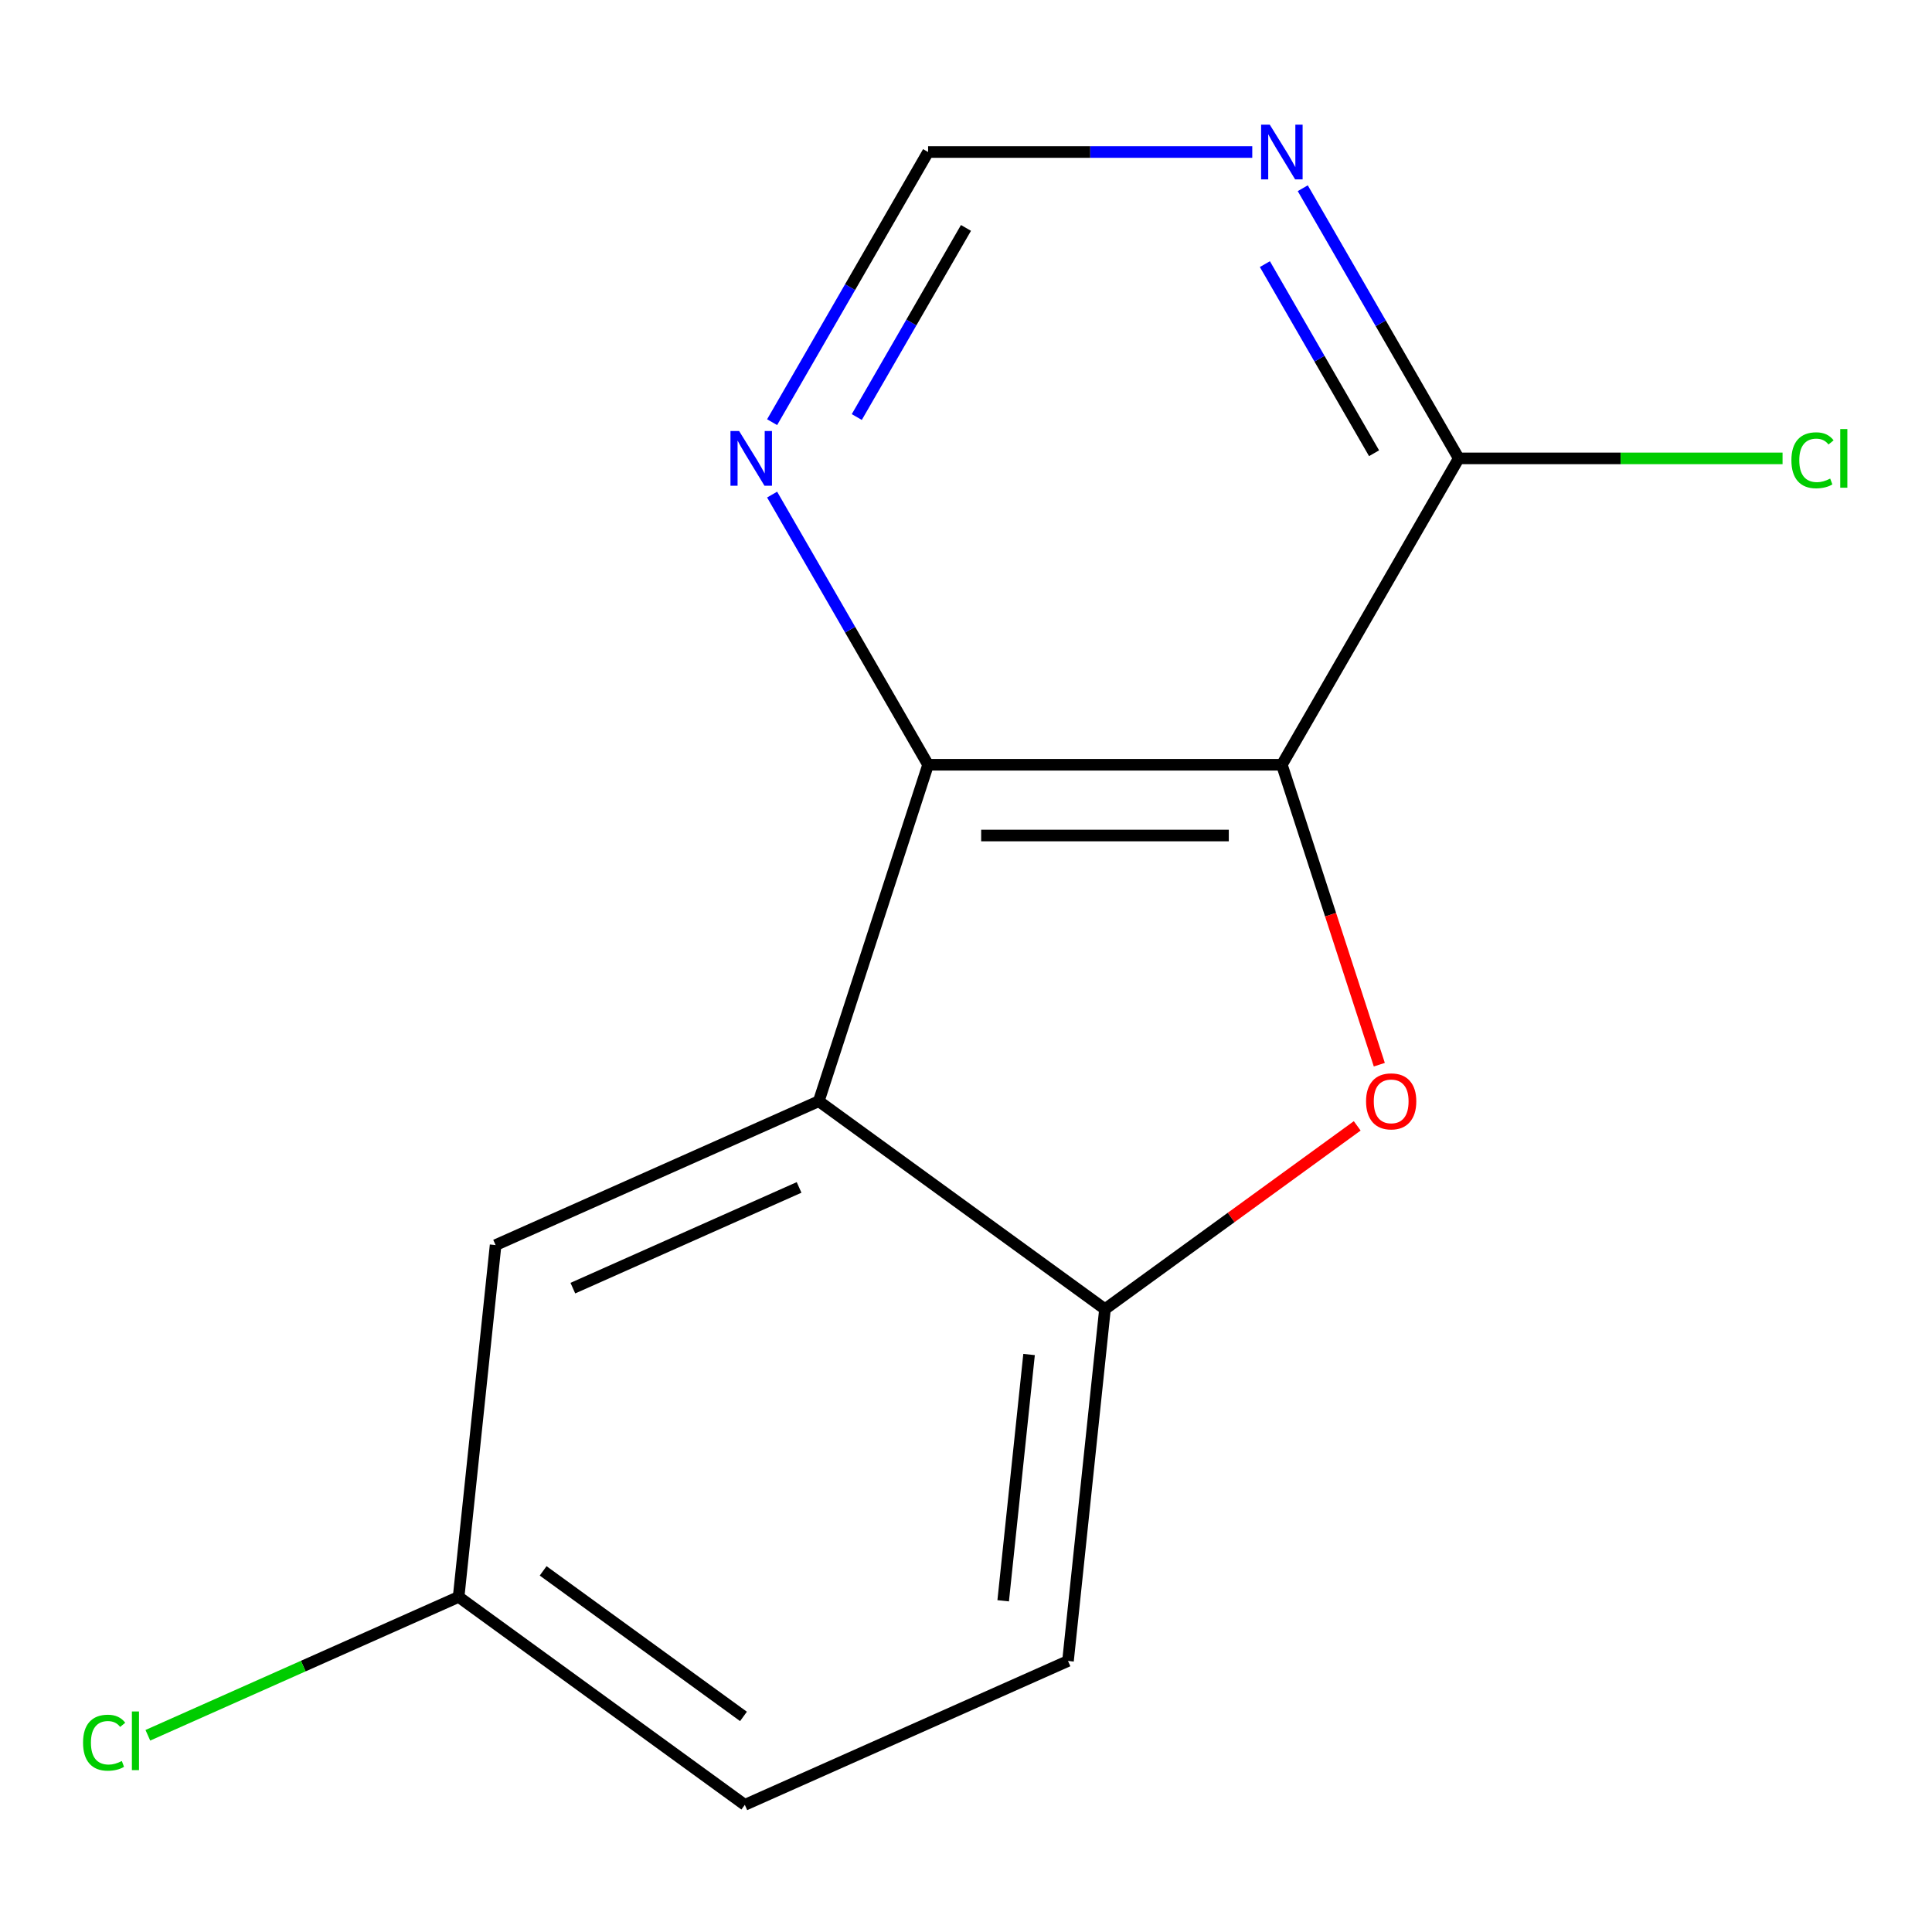 <?xml version='1.0' encoding='iso-8859-1'?>
<svg version='1.1' baseProfile='full'
              xmlns='http://www.w3.org/2000/svg'
                      xmlns:rdkit='http://www.rdkit.org/xml'
                      xmlns:xlink='http://www.w3.org/1999/xlink'
                  xml:space='preserve'
width='1000px' height='1000px' viewBox='0 0 1000 1000'>
<!-- END OF HEADER -->
<rect style='opacity:1.0;fill:#FFFFFF;stroke:none' width='1000' height='1000' x='0' y='0'> </rect>
<path class='bond-0' d='M 663.488,395.835 L 688.709,473.458' style='fill:none;fill-rule:evenodd;stroke:#000000;stroke-width:6px;stroke-linecap:butt;stroke-linejoin:miter;stroke-opacity:1' />
<path class='bond-0' d='M 688.709,473.458 L 713.93,551.082' style='fill:none;fill-rule:evenodd;stroke:#FF0000;stroke-width:6px;stroke-linecap:butt;stroke-linejoin:miter;stroke-opacity:1' />
<path class='bond-1' d='M 663.488,395.835 L 480.381,395.835' style='fill:none;fill-rule:evenodd;stroke:#000000;stroke-width:6px;stroke-linecap:butt;stroke-linejoin:miter;stroke-opacity:1' />
<path class='bond-1' d='M 636.022,432.456 L 507.847,432.456' style='fill:none;fill-rule:evenodd;stroke:#000000;stroke-width:6px;stroke-linecap:butt;stroke-linejoin:miter;stroke-opacity:1' />
<path class='bond-4' d='M 663.488,395.835 L 755.041,237.26' style='fill:none;fill-rule:evenodd;stroke:#000000;stroke-width:6px;stroke-linecap:butt;stroke-linejoin:miter;stroke-opacity:1' />
<path class='bond-3' d='M 702.493,582.75 L 637.214,630.178' style='fill:none;fill-rule:evenodd;stroke:#FF0000;stroke-width:6px;stroke-linecap:butt;stroke-linejoin:miter;stroke-opacity:1' />
<path class='bond-3' d='M 637.214,630.178 L 571.934,677.607' style='fill:none;fill-rule:evenodd;stroke:#000000;stroke-width:6px;stroke-linecap:butt;stroke-linejoin:miter;stroke-opacity:1' />
<path class='bond-2' d='M 480.381,395.835 L 423.798,569.979' style='fill:none;fill-rule:evenodd;stroke:#000000;stroke-width:6px;stroke-linecap:butt;stroke-linejoin:miter;stroke-opacity:1' />
<path class='bond-6' d='M 480.381,395.835 L 440.014,325.917' style='fill:none;fill-rule:evenodd;stroke:#000000;stroke-width:6px;stroke-linecap:butt;stroke-linejoin:miter;stroke-opacity:1' />
<path class='bond-6' d='M 440.014,325.917 L 399.646,255.998' style='fill:none;fill-rule:evenodd;stroke:#0000FF;stroke-width:6px;stroke-linecap:butt;stroke-linejoin:miter;stroke-opacity:1' />
<path class='bond-7' d='M 423.798,569.979 L 256.523,644.455' style='fill:none;fill-rule:evenodd;stroke:#000000;stroke-width:6px;stroke-linecap:butt;stroke-linejoin:miter;stroke-opacity:1' />
<path class='bond-7' d='M 413.602,614.606 L 296.509,666.739' style='fill:none;fill-rule:evenodd;stroke:#000000;stroke-width:6px;stroke-linecap:butt;stroke-linejoin:miter;stroke-opacity:1' />
<path class='bond-14' d='M 423.798,569.979 L 571.934,677.607' style='fill:none;fill-rule:evenodd;stroke:#000000;stroke-width:6px;stroke-linecap:butt;stroke-linejoin:miter;stroke-opacity:1' />
<path class='bond-9' d='M 571.934,677.607 L 552.795,859.71' style='fill:none;fill-rule:evenodd;stroke:#000000;stroke-width:6px;stroke-linecap:butt;stroke-linejoin:miter;stroke-opacity:1' />
<path class='bond-9' d='M 532.643,701.094 L 519.245,828.566' style='fill:none;fill-rule:evenodd;stroke:#000000;stroke-width:6px;stroke-linecap:butt;stroke-linejoin:miter;stroke-opacity:1' />
<path class='bond-5' d='M 755.041,237.26 L 714.673,167.342' style='fill:none;fill-rule:evenodd;stroke:#000000;stroke-width:6px;stroke-linecap:butt;stroke-linejoin:miter;stroke-opacity:1' />
<path class='bond-5' d='M 714.673,167.342 L 674.306,97.424' style='fill:none;fill-rule:evenodd;stroke:#0000FF;stroke-width:6px;stroke-linecap:butt;stroke-linejoin:miter;stroke-opacity:1' />
<path class='bond-5' d='M 711.216,234.596 L 682.958,185.653' style='fill:none;fill-rule:evenodd;stroke:#000000;stroke-width:6px;stroke-linecap:butt;stroke-linejoin:miter;stroke-opacity:1' />
<path class='bond-5' d='M 682.958,185.653 L 654.701,136.71' style='fill:none;fill-rule:evenodd;stroke:#0000FF;stroke-width:6px;stroke-linecap:butt;stroke-linejoin:miter;stroke-opacity:1' />
<path class='bond-11' d='M 755.041,237.26 L 838.845,237.26' style='fill:none;fill-rule:evenodd;stroke:#000000;stroke-width:6px;stroke-linecap:butt;stroke-linejoin:miter;stroke-opacity:1' />
<path class='bond-11' d='M 838.845,237.26 L 922.649,237.26' style='fill:none;fill-rule:evenodd;stroke:#00CC00;stroke-width:6px;stroke-linecap:butt;stroke-linejoin:miter;stroke-opacity:1' />
<path class='bond-8' d='M 648.17,78.686 L 564.276,78.686' style='fill:none;fill-rule:evenodd;stroke:#0000FF;stroke-width:6px;stroke-linecap:butt;stroke-linejoin:miter;stroke-opacity:1' />
<path class='bond-8' d='M 564.276,78.686 L 480.381,78.686' style='fill:none;fill-rule:evenodd;stroke:#000000;stroke-width:6px;stroke-linecap:butt;stroke-linejoin:miter;stroke-opacity:1' />
<path class='bond-15' d='M 399.646,218.523 L 440.014,148.604' style='fill:none;fill-rule:evenodd;stroke:#0000FF;stroke-width:6px;stroke-linecap:butt;stroke-linejoin:miter;stroke-opacity:1' />
<path class='bond-15' d='M 440.014,148.604 L 480.381,78.686' style='fill:none;fill-rule:evenodd;stroke:#000000;stroke-width:6px;stroke-linecap:butt;stroke-linejoin:miter;stroke-opacity:1' />
<path class='bond-15' d='M 443.472,215.858 L 471.729,166.915' style='fill:none;fill-rule:evenodd;stroke:#0000FF;stroke-width:6px;stroke-linecap:butt;stroke-linejoin:miter;stroke-opacity:1' />
<path class='bond-15' d='M 471.729,166.915 L 499.986,117.972' style='fill:none;fill-rule:evenodd;stroke:#000000;stroke-width:6px;stroke-linecap:butt;stroke-linejoin:miter;stroke-opacity:1' />
<path class='bond-10' d='M 256.523,644.455 L 237.383,826.559' style='fill:none;fill-rule:evenodd;stroke:#000000;stroke-width:6px;stroke-linecap:butt;stroke-linejoin:miter;stroke-opacity:1' />
<path class='bond-12' d='M 552.795,859.71 L 385.519,934.186' style='fill:none;fill-rule:evenodd;stroke:#000000;stroke-width:6px;stroke-linecap:butt;stroke-linejoin:miter;stroke-opacity:1' />
<path class='bond-13' d='M 237.383,826.559 L 156.954,862.368' style='fill:none;fill-rule:evenodd;stroke:#000000;stroke-width:6px;stroke-linecap:butt;stroke-linejoin:miter;stroke-opacity:1' />
<path class='bond-13' d='M 156.954,862.368 L 76.525,898.177' style='fill:none;fill-rule:evenodd;stroke:#00CC00;stroke-width:6px;stroke-linecap:butt;stroke-linejoin:miter;stroke-opacity:1' />
<path class='bond-16' d='M 237.383,826.559 L 385.519,934.186' style='fill:none;fill-rule:evenodd;stroke:#000000;stroke-width:6px;stroke-linecap:butt;stroke-linejoin:miter;stroke-opacity:1' />
<path class='bond-16' d='M 281.129,813.075 L 384.824,888.414' style='fill:none;fill-rule:evenodd;stroke:#000000;stroke-width:6px;stroke-linecap:butt;stroke-linejoin:miter;stroke-opacity:1' />
<path  class='atom-1' d='M 707.071 570.059
Q 707.071 563.259, 710.431 559.459
Q 713.791 555.659, 720.071 555.659
Q 726.351 555.659, 729.711 559.459
Q 733.071 563.259, 733.071 570.059
Q 733.071 576.939, 729.671 580.859
Q 726.271 584.739, 720.071 584.739
Q 713.831 584.739, 710.431 580.859
Q 707.071 576.979, 707.071 570.059
M 720.071 581.539
Q 724.391 581.539, 726.711 578.659
Q 729.071 575.739, 729.071 570.059
Q 729.071 564.499, 726.711 561.699
Q 724.391 558.859, 720.071 558.859
Q 715.751 558.859, 713.391 561.659
Q 711.071 564.459, 711.071 570.059
Q 711.071 575.779, 713.391 578.659
Q 715.751 581.539, 720.071 581.539
' fill='#FF0000'/>
<path  class='atom-6' d='M 657.228 64.526
L 666.508 79.526
Q 667.428 81.006, 668.908 83.686
Q 670.388 86.366, 670.468 86.526
L 670.468 64.526
L 674.228 64.526
L 674.228 92.846
L 670.348 92.846
L 660.388 76.446
Q 659.228 74.526, 657.988 72.326
Q 656.788 70.126, 656.428 69.446
L 656.428 92.846
L 652.748 92.846
L 652.748 64.526
L 657.228 64.526
' fill='#0000FF'/>
<path  class='atom-7' d='M 382.568 223.1
L 391.848 238.1
Q 392.768 239.58, 394.248 242.26
Q 395.728 244.94, 395.808 245.1
L 395.808 223.1
L 399.568 223.1
L 399.568 251.42
L 395.688 251.42
L 385.728 235.02
Q 384.568 233.1, 383.328 230.9
Q 382.128 228.7, 381.768 228.02
L 381.768 251.42
L 378.088 251.42
L 378.088 223.1
L 382.568 223.1
' fill='#0000FF'/>
<path  class='atom-12' d='M 927.227 238.24
Q 927.227 231.2, 930.507 227.52
Q 933.827 223.8, 940.107 223.8
Q 945.947 223.8, 949.067 227.92
L 946.427 230.08
Q 944.147 227.08, 940.107 227.08
Q 935.827 227.08, 933.547 229.96
Q 931.307 232.8, 931.307 238.24
Q 931.307 243.84, 933.627 246.72
Q 935.987 249.6, 940.547 249.6
Q 943.667 249.6, 947.307 247.72
L 948.427 250.72
Q 946.947 251.68, 944.707 252.24
Q 942.467 252.8, 939.987 252.8
Q 933.827 252.8, 930.507 249.04
Q 927.227 245.28, 927.227 238.24
' fill='#00CC00'/>
<path  class='atom-12' d='M 952.507 222.08
L 956.187 222.08
L 956.187 252.44
L 952.507 252.44
L 952.507 222.08
' fill='#00CC00'/>
<path  class='atom-14' d='M 42.987 902.015
Q 42.987 894.975, 46.267 891.295
Q 49.587 887.575, 55.867 887.575
Q 61.707 887.575, 64.827 891.695
L 62.187 893.855
Q 59.907 890.855, 55.867 890.855
Q 51.587 890.855, 49.307 893.735
Q 47.067 896.575, 47.067 902.015
Q 47.067 907.615, 49.387 910.495
Q 51.747 913.375, 56.307 913.375
Q 59.427 913.375, 63.067 911.495
L 64.187 914.495
Q 62.707 915.455, 60.467 916.015
Q 58.227 916.575, 55.747 916.575
Q 49.587 916.575, 46.267 912.815
Q 42.987 909.055, 42.987 902.015
' fill='#00CC00'/>
<path  class='atom-14' d='M 68.267 885.855
L 71.947 885.855
L 71.947 916.215
L 68.267 916.215
L 68.267 885.855
' fill='#00CC00'/>
</svg>
